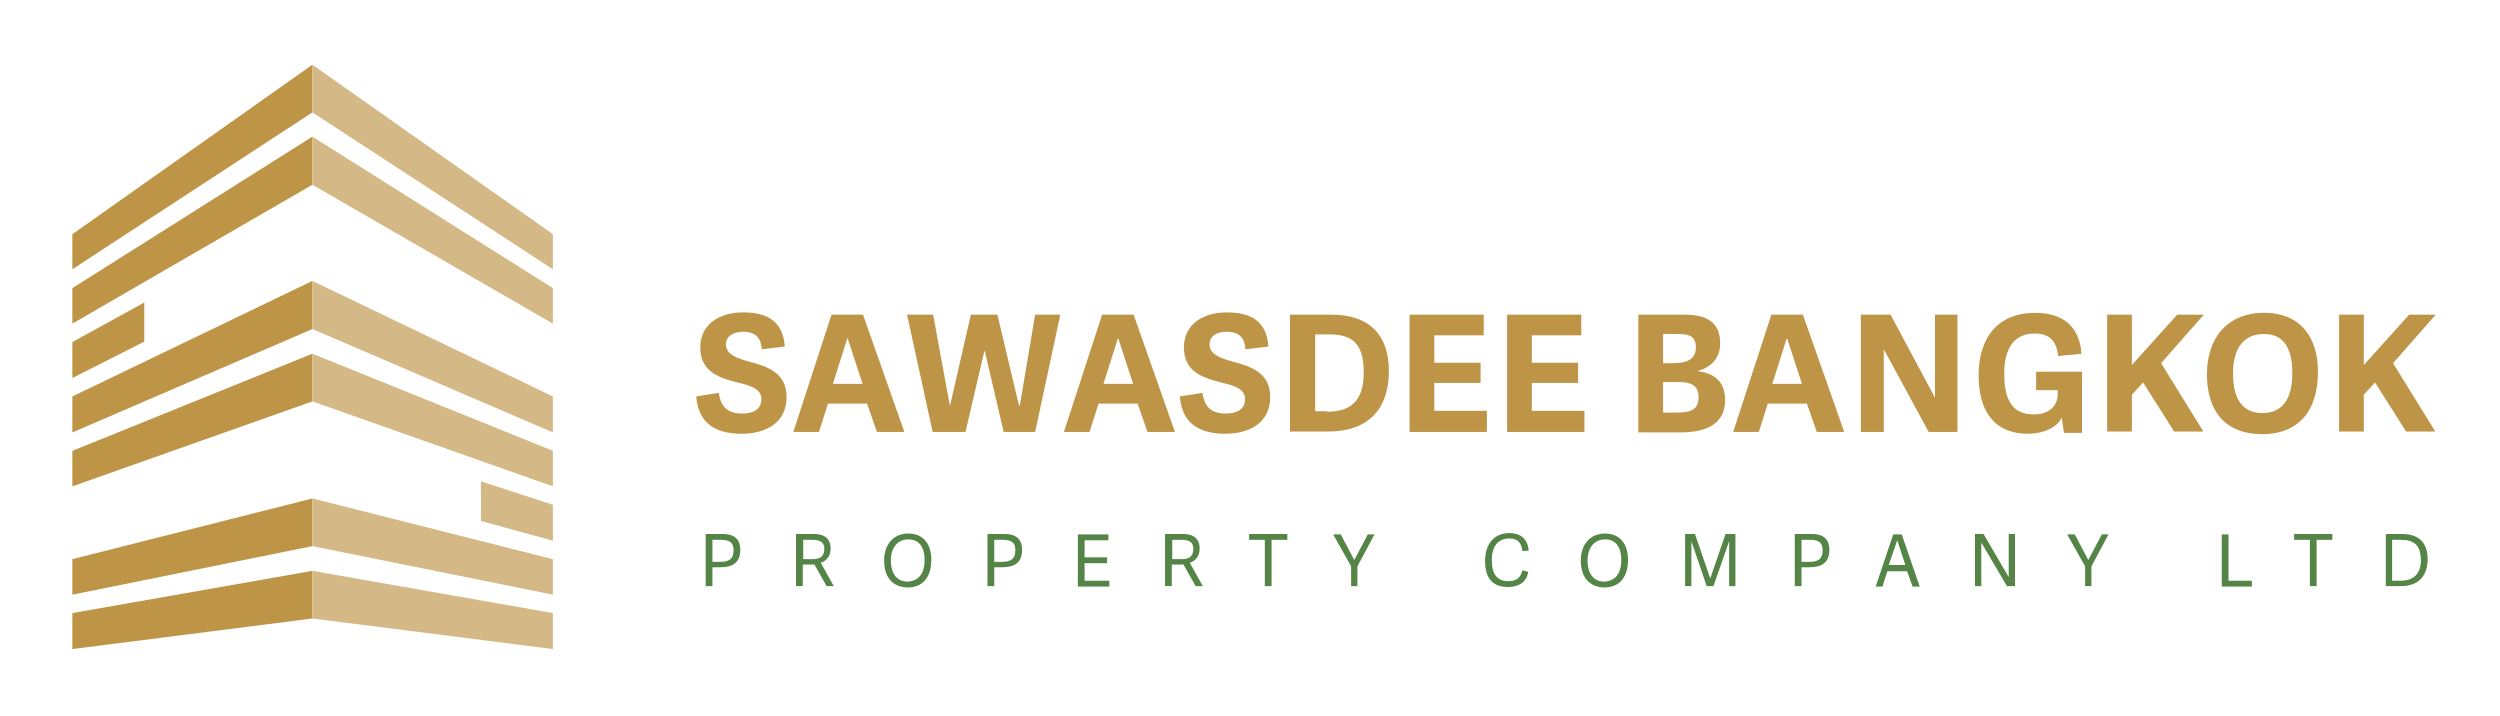 <?xml version="1.0" encoding="utf-8"?>
<!-- Generator: Adobe Illustrator 27.5.0, SVG Export Plug-In . SVG Version: 6.00 Build 0)  -->
<svg version="1.1" id="Layer_1" xmlns="http://www.w3.org/2000/svg" xmlns:xlink="http://www.w3.org/1999/xlink" x="0px" y="0px"
	 viewBox="0 0 556.2 159.4" style="enable-background:new 0 0 556.2 159.4;" xml:space="preserve">
<style type="text/css">
	.st0{fill:#BE9446;}
	.st1{fill:#548546;}
	.st2{fill:#D4B886;}
</style>
<g>
	<path class="st0" d="M161.5,76.6c0,2.3,2.5,3.1,5.3,3.9c3.8,1,8.2,2.4,8.2,7.8c0,5.9-4.8,8.2-10,8.2c-4.7,0-9.6-1.5-10.1-8.3l5-0.8
		c0.4,2.5,1.4,4.6,5.2,4.6c2.3,0,4.3-0.8,4.3-3.2c0-2.3-2.4-3-5.3-3.7c-3.8-1-8.3-2.2-8.3-7.8c0-5.1,4.2-7.8,9.5-7.8
		c4.6,0,8.9,1.4,9.3,7.6l-5.1,0.6c-0.2-2.4-1.2-3.9-4.3-3.9C162.8,73.9,161.5,75,161.5,76.6z"/>
	<path class="st0" d="M192,70l9.2,26.1h-6.1l-2.2-6.3h-8.7l-2,6.3h-5.7l8.5-26.1H192z M188.6,75.3h-0.1l-3.2,10.1h6.6L188.6,75.3z"
		/>
	<path class="st0" d="M223.3,96.1l-4.2-18h-0.1l-4.2,18h-7.3L201.8,70h5.8l3.7,20.1h0.1l4.6-20.1h5.9l4.8,20.2h0.2l3.4-20.2h5.6
		l-5.6,26.1H223.3z"/>
	<path class="st0" d="M252.2,70l9.2,26.1h-6.1l-2.2-6.3h-8.7l-2,6.3h-5.7l8.5-26.1H252.2z M248.8,75.3h-0.1l-3.2,10.1h6.6
		L248.8,75.3z"/>
	<path class="st0" d="M269.1,76.6c0,2.3,2.5,3.1,5.3,3.9c3.8,1,8.2,2.4,8.2,7.8c0,5.9-4.8,8.2-10,8.2c-4.7,0-9.6-1.5-10.1-8.3l5-0.8
		c0.4,2.5,1.4,4.6,5.2,4.6c2.3,0,4.3-0.8,4.3-3.2c0-2.3-2.4-3-5.3-3.7c-3.8-1-8.3-2.2-8.3-7.8c0-5.1,4.2-7.8,9.5-7.8
		c4.6,0,8.9,1.4,9.3,7.6l-5.1,0.6c-0.2-2.4-1.2-3.9-4.3-3.9C270.3,73.9,269.1,75,269.1,76.6z"/>
	<path class="st0" d="M287,96.1V70h9.1c9,0,12.9,4.9,12.9,12.6c0,8-4.2,13.4-13.5,13.4H287z M295.3,91.6c6,0,8.1-3.3,8.1-8.7
		c0-6.5-2.5-8.5-7.7-8.5h-3.1v17.1H295.3z"/>
	<path class="st0" d="M319.2,91.4h11.6v4.7h-17.2V70h16.5v4.6h-11v6.1h10.3v4.5h-10.3V91.4z"/>
	<path class="st0" d="M340.9,91.4h11.6v4.7h-17.2V70h16.5v4.6h-11v6.1h10.3v4.5h-10.3V91.4z"/>
	<path class="st0" d="M364.5,96.1V70h10.3c6.2,0,7.9,2.8,7.9,6.4c0,3.5-2.3,5.4-4.9,6.1v0.1c4.1,0.5,6,2.8,6,6.4
		c0,5.3-4.2,7.2-9.8,7.2H364.5z M372.1,80.8c2.6,0,5.2-0.5,5.2-3.5c0-2.8-1.9-3-4.4-3h-2.9v6.5H372.1z M372.9,91.8c3,0,5-0.5,5-3.4
		c0-2.9-2-3.4-4.5-3.4h-3.4v6.8H372.9z"/>
	<path class="st0" d="M401.1,70l9.2,26.1h-6.1l-2.2-6.3h-8.7l-2,6.3h-5.7l8.5-26.1H401.1z M397.6,75.3h-0.1l-3.2,10.1h6.6
		L397.6,75.3z"/>
	<path class="st0" d="M429.1,96.1l-10-18.4v18.4H414V70h6.6l9.9,18.5V70h5v26.1H429.1z"/>
	<path class="st0" d="M458.7,92.9c-1.1,2.3-4.2,3.6-7.5,3.6c-7.8,0-11-5.4-11-13c0-8.4,4.3-13.9,12.6-13.9c5.7,0,9.8,2.6,10.3,9.1
		l-5.2,0.5c-0.3-2.8-1.5-5-5.2-5c-4.6,0-6.8,3.3-6.8,8.9c0,6.2,2,9.1,6.6,9.1c3.5,0,5.3-2,5.3-4.5v-0.9h-4.8v-4.1h10.2v13.6h-4
		L458.7,92.9z"/>
	<path class="st0" d="M474.3,81.2L484.4,70h5.9l-9.5,10.8l9.4,15.2h-6.5l-6.9-10.9l-2.5,2.7v8.2h-5.5V70h5.5V81.2z"/>
	<path class="st0" d="M491,83.2c0-7.7,4.3-13.6,12.7-13.6c8.5,0,12,5.9,12,13.1c0,8.5-4.1,13.9-12.5,13.9
		C494.6,96.5,491,91,491,83.2z M510,83c0-6-2.3-8.7-6.3-8.7c-4.2,0-6.9,2.8-6.9,8.8c0,6.2,2.5,8.8,6.6,8.8
		C507.3,91.9,510,89.4,510,83z"/>
	<path class="st0" d="M525.9,81.2L536,70h5.9l-9.5,10.8l9.4,15.2h-6.5l-6.9-10.9l-2.5,2.7v8.2h-5.5V70h5.5V81.2z"/>
</g>
<g>
	<path class="st1" d="M158.5,130.4h-1.5v-11.6h3.8c3,0,3.9,1.6,3.9,3.5c0,2.8-1.6,3.9-4.4,3.9h-1.8V130.4z M160.2,125
		c1.7,0,3-0.4,3-2.6c0-1.7-0.9-2.3-2.8-2.3h-1.9v4.9H160.2z"/>
	<path class="st1" d="M185.5,130.4h-1.6l-2.7-4.8h-2.6v4.8h-1.5v-11.6h4c2.9,0,3.7,1.6,3.7,3.2c0,1.7-0.9,2.8-2.2,3.2L185.5,130.4z
		 M180.8,124.4c1.5,0,2.6-0.5,2.6-2.3c0-1.6-1.1-2-2.7-2h-2v4.3H180.8z"/>
	<path class="st1" d="M196.7,124.7c0-3.4,1.9-6,5.4-6c3.5,0,5.1,2.6,5.1,5.8c0,3.8-1.8,6.2-5.3,6.2
		C198.3,130.6,196.7,128.1,196.7,124.7z M205.7,124.6c0-3.1-1.4-4.6-3.6-4.6c-2.2,0-3.9,1.6-3.9,4.7c0,3.1,1.5,4.7,3.7,4.7
		C204.1,129.3,205.7,127.9,205.7,124.6z"/>
	<path class="st1" d="M221.2,130.4h-1.5v-11.6h3.8c3,0,3.9,1.6,3.9,3.5c0,2.8-1.6,3.9-4.4,3.9h-1.8V130.4z M222.9,125
		c1.7,0,3-0.4,3-2.6c0-1.7-0.9-2.3-2.8-2.3h-1.9v4.9H222.9z"/>
	<path class="st1" d="M241.3,129.2h5.5v1.3h-7v-11.6h6.8v1.3h-5.3v3.8h5v1.3h-5V129.2z"/>
	<path class="st1" d="M267.6,130.4H266l-2.7-4.8h-2.6v4.8h-1.5v-11.6h4c2.9,0,3.7,1.6,3.7,3.2c0,1.7-0.9,2.8-2.2,3.2L267.6,130.4z
		 M262.9,124.4c1.5,0,2.6-0.5,2.6-2.3c0-1.6-1.1-2-2.7-2h-2v4.3H262.9z"/>
	<path class="st1" d="M281.4,130.4v-10.3h-3.5v-1.3h8.5v1.3h-3.5v10.3H281.4z"/>
	<path class="st1" d="M302.1,130.4h-1.5V126l-4-7.1h1.7l3,5.7h0l3-5.7h1.5l-3.8,7.1V130.4z"/>
	<path class="st1" d="M330.4,124.8c0-3.9,2.1-6.2,5.4-6.2c2.4,0,4.1,1.2,4.3,3.9l-1.4,0.1c-0.2-1.8-1-2.8-2.9-2.8
		c-2.4,0-3.9,1.6-3.9,4.8c0,3.3,1.3,4.7,3.7,4.7c1.8,0,2.7-0.8,3.1-2.4l1.3,0.3c-0.4,2.6-2.5,3.4-4.5,3.4
		C331.8,130.6,330.4,128.3,330.4,124.8z"/>
	<path class="st1" d="M351.7,124.7c0-3.4,1.9-6,5.4-6c3.5,0,5.1,2.6,5.1,5.8c0,3.8-1.8,6.2-5.3,6.2
		C353.3,130.6,351.7,128.1,351.7,124.7z M360.7,124.6c0-3.1-1.4-4.6-3.6-4.6c-2.2,0-3.9,1.6-3.9,4.7c0,3.1,1.5,4.7,3.7,4.7
		C359.1,129.3,360.7,127.9,360.7,124.6z"/>
	<path class="st1" d="M386.1,130.4h-1.4v-10h0l-3.5,10h-1.5l-3.4-10h0v10h-1.4v-11.6h2.2l3.4,9.9h0l3.4-9.9h2.2V130.4z"/>
	<path class="st1" d="M400.8,130.4h-1.5v-11.6h3.8c3,0,3.9,1.6,3.9,3.5c0,2.8-1.6,3.9-4.4,3.9h-1.8V130.4z M402.5,125
		c1.7,0,3-0.4,3-2.6c0-1.7-0.9-2.3-2.8-2.3h-1.9v4.9H402.5z"/>
	<path class="st1" d="M423.1,118.9l4,11.6h-1.6l-1.2-3.4h-4.4l-1.1,3.4h-1.5l3.9-11.6H423.1z M422.1,120.2L422.1,120.2l-1.9,5.5h3.7
		L422.1,120.2z"/>
	<path class="st1" d="M446.5,130.4l-5.7-9.7v9.7h-1.4v-11.6h1.9l5.6,9.6v-9.6h1.4v11.6H446.5z"/>
	<path class="st1" d="M465.4,130.4h-1.5V126l-4-7.1h1.7l3,5.7h0l3-5.7h1.5l-3.8,7.1V130.4z"/>
	<path class="st1" d="M495.8,129.2h5.2v1.3h-6.7v-11.6h1.5V129.2z"/>
	<path class="st1" d="M513.9,130.4v-10.3h-3.5v-1.3h8.5v1.3h-3.5v10.3H513.9z"/>
	<path class="st1" d="M530.8,130.4v-11.6h3.6c4,0,5.7,2.2,5.7,5.6c0,3.6-1.9,6-6,6H530.8z M534.1,129.2c3,0,4.5-1.7,4.5-4.5
		c0-3.5-1.6-4.6-4.4-4.6h-2v9.1H534.1z"/>
</g>
<polygon class="st0" points="69.5,14.4 16.1,52.1 16.1,59.9 69.5,25 "/>
<polygon class="st0" points="16.1,64.1 16.1,72 69.5,41.1 69.5,30.4 "/>
<polygon class="st0" points="16.1,88.2 16.1,96.2 69.5,73.2 69.5,62.5 "/>
<polygon class="st0" points="16.1,100.3 16.1,108.2 69.5,89.3 69.5,78.7 "/>
<polygon class="st0" points="16.1,124.4 16.1,132.3 69.5,121.5 69.5,110.9 "/>
<polygon class="st0" points="16.1,136.4 16.1,144.4 69.5,137.6 69.5,127 "/>
<polygon class="st0" points="16.1,76.1 16.1,84.1 32.1,76 32.1,67.3 "/>
<polygon class="st2" points="69.5,14.4 69.5,25 123,59.9 123,52.1 "/>
<polygon class="st2" points="123,72 69.5,41.1 69.5,30.4 123,64.1 "/>
<polygon class="st2" points="123,96.2 69.5,73.2 69.5,62.5 123,88.2 "/>
<polygon class="st2" points="123,108.2 69.5,89.3 69.5,78.7 123,100.3 "/>
<polygon class="st2" points="123,132.3 69.5,121.5 69.5,110.9 123,124.4 "/>
<polygon class="st2" points="69.5,137.6 123,144.4 123,136.4 69.5,127 "/>
<polygon class="st2" points="123,120.3 107,115.9 107,107.1 123,112.3 "/>
</svg>
